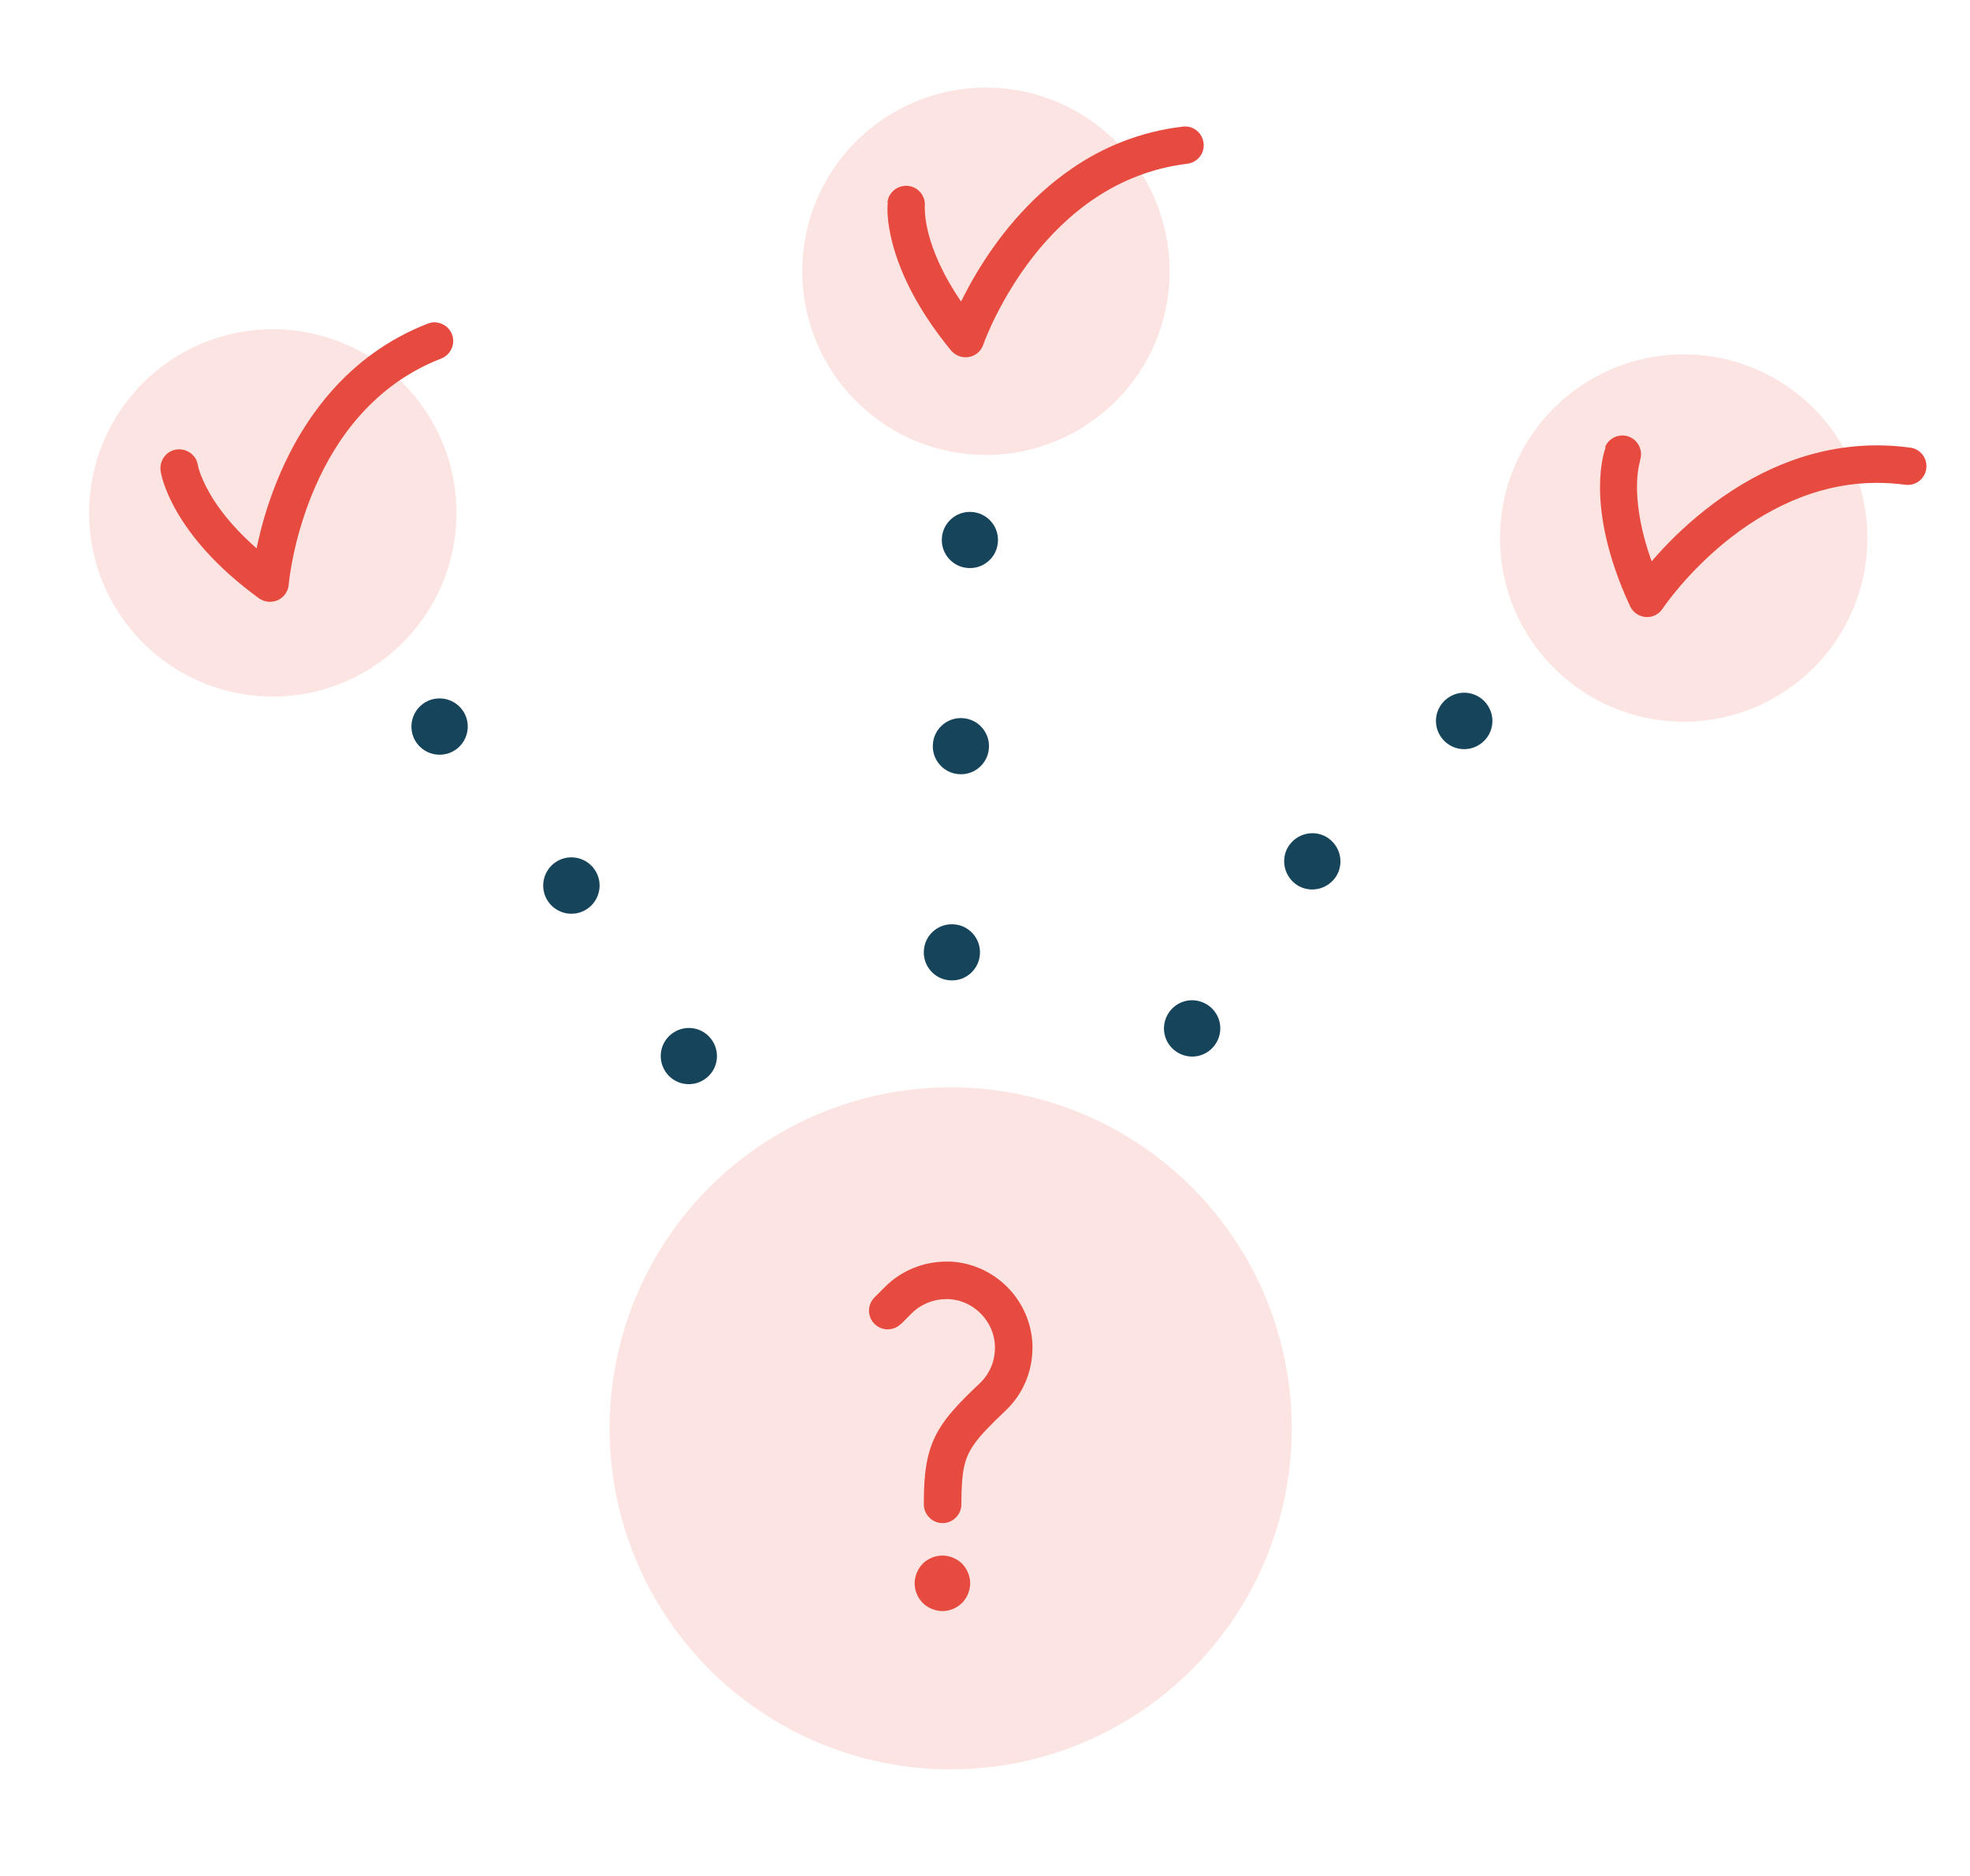 <?xml version="1.0" encoding="UTF-8"?><svg id="uuid-f88d7cac-56fd-42aa-93cd-bc59d822e68b" xmlns="http://www.w3.org/2000/svg" viewBox="0 0 105 100"><circle cx="89.74" cy="28.68" r="9.79" fill="#fce4e2" stroke-width="0"/><circle cx="50.67" cy="76.14" r="18.18" fill="#fce4e2" stroke-width="0"/><path d="M48.02,70.58l.57-.57c.49-.49,1.16-.76,1.85-.76h.13c1.32.06,2.42,1.18,2.46,2.5h0s0,.1,0,.1c0,.72-.29,1.4-.81,1.89-.56.53-1.03.99-1.42,1.44-.59.67-1.02,1.36-1.26,2.18-.24.82-.3,1.7-.3,2.83,0,.55.45,1,1,1s1-.45,1-1c0-.71.03-1.26.09-1.69.1-.65.26-1.03.58-1.5.32-.47.87-1.03,1.69-1.81.92-.87,1.43-2.08,1.43-3.34v-.18s0,0,0,0c-.1-2.37-1.99-4.29-4.36-4.42h-.23c-1.22,0-2.4.48-3.26,1.34l-.57.57c-.39.39-.39,1.02,0,1.41.39.39,1.02.39,1.41,0h0Z" fill="#e74a3f" stroke-width="0"/><path d="M49.82,84.16l-.87-.5c-.13.23-.2.49-.2.74,0,.51.27,1.01.74,1.28.23.13.49.2.74.2.51,0,1.01-.27,1.28-.74h0c.13-.23.2-.49.2-.74,0-.51-.27-1.01-.74-1.28-.23-.13-.49-.2-.74-.2-.51,0-1.01.27-1.28.74l.87.5.87.5-.45-.26v.52c.18,0,.35-.09.45-.26l-.45-.26v.52s0-.52,0-.52l-.26.45.26.07v-.52l-.26.45.26-.45h-.52c0,.18.09.35.26.45l.26-.45h-.52s.52,0,.52,0l-.45-.26-.07.26h.52l-.45-.26h0s.45.26.45.26v-.52c-.18,0-.35.09-.45.26l.45.26v-.52.52l.26-.45-.26-.07v.52l.26-.45-.26.45h.52c0-.18-.09-.35-.26-.45l-.26.45h.52-.52l.45.26.07-.26h-.52l.45.26-.87-.5Z" fill="#e74a3f" stroke-width="0"/><path d="M24.43,37.61h0c-.62-.55-1.57-.5-2.12.12-.55.62-.5,1.57.12,2.12h0c.62.55,1.57.5,2.12-.12.55-.62.5-1.57-.12-2.12h0ZM31.67,46.32h0c-.49-.67-1.43-.82-2.1-.33-.67.49-.82,1.43-.33,2.1h0c.49.67,1.43.82,2.1.33.67-.49.82-1.43.33-2.1h0ZM37.97,55.48h0c-.45-.7-1.38-.89-2.07-.44-.7.45-.89,1.38-.44,2.07h0c.45.7,1.38.89,2.07.44.7-.45.89-1.38.44-2.07h0Z" fill="#16445b" stroke-width="0"/><path d="M49.24,50.7h0c-.04.83.61,1.53,1.43,1.56.83.04,1.53-.61,1.56-1.43.04-.83-.61-1.53-1.43-1.56-.83-.04-1.53.61-1.56,1.43ZM49.72,39.71h0c-.04.83.61,1.53,1.43,1.56.83.04,1.53-.61,1.56-1.43.04-.83-.61-1.53-1.43-1.56-.83-.04-1.53.61-1.56,1.43ZM50.2,28.72h0c-.04.83.61,1.53,1.43,1.56.83.04,1.53-.61,1.56-1.43.04-.83-.61-1.53-1.43-1.56-.83-.04-1.53.61-1.56,1.43Z" fill="#16445b" stroke-width="0"/><path d="M62.17,54.21h0c-.34.76,0,1.64.76,1.98.76.34,1.64,0,1.98-.76h0c.34-.76,0-1.64-.76-1.98-.76-.34-1.64,0-1.98.76h0ZM68.85,44.89h0c-.57.6-.53,1.55.07,2.12.6.57,1.55.53,2.12-.07h0c.57-.6.53-1.55-.07-2.12-.6-.57-1.55-.53-2.12.07h0ZM77.11,37.25h0c-.65.51-.77,1.45-.25,2.11.51.65,1.45.77,2.11.25h0c.65-.51.77-1.45.25-2.11-.51-.65-1.45-.77-2.11-.25h0Z" fill="#16445b" stroke-width="0"/><path d="M85.59,23.82c-.04.1-.31.84-.31,2.15,0,1.45.33,3.6,1.6,6.34.15.33.47.55.83.58s.71-.14.91-.45h0c.11-.17,1.3-1.88,3.3-3.52,2.01-1.64,4.8-3.19,8.14-3.18.48,0,.98.03,1.49.1.55.07,1.05-.31,1.12-.86.07-.55-.31-1.05-.86-1.12-.6-.08-1.19-.12-1.76-.12-4.11,0-7.39,1.94-9.62,3.81-2.24,1.88-3.46,3.74-3.5,3.79l.83.55.91-.42c-1.16-2.5-1.41-4.34-1.42-5.49,0-.52.05-.9.1-1.14.02-.12.05-.2.06-.25v-.04s.01,0,.01,0l-.59-.21.58.23h0s-.59-.23-.59-.23l.58.23c.2-.51-.06-1.09-.57-1.29-.51-.2-1.09.06-1.29.57h0Z" fill="#e74a3f" stroke-width="0"/><circle cx="52.55" cy="14.46" r="9.79" fill="#fce4e2" stroke-width="0"/><path d="M47.32,10.79s-.02.15-.02.34c0,.97.33,3.83,3.39,7.55.23.28.59.41.95.35s.65-.31.77-.66h0c.07-.22.91-2.46,2.67-4.71.88-1.12,2-2.25,3.35-3.14,1.36-.89,2.95-1.56,4.85-1.79.55-.07.94-.56.87-1.11-.07-.55-.56-.94-1.11-.87-2.3.27-4.26,1.11-5.86,2.2-2.41,1.64-4.06,3.82-5.12,5.59-1.06,1.77-1.53,3.13-1.55,3.18l.95.33.77-.64c-2.79-3.4-2.93-5.74-2.94-6.28v-.11s0,0,0,0h0s0,0,0,0h0s0,0,0,0c.06-.55-.33-1.05-.88-1.11-.55-.06-1.05.33-1.11.88h0Z" fill="#e74a3f" stroke-width="0"/><circle cx="14.54" cy="27.34" r="9.79" fill="#fce4e2" stroke-width="0"/><path d="M8.56,25.09c.02.22.58,3.41,5.24,6.8.29.21.68.25,1.01.1s.55-.47.58-.83v-.02c.02-.22.27-2.6,1.42-5.21.57-1.31,1.37-2.68,2.46-3.88,1.09-1.2,2.47-2.25,4.25-2.94.51-.2.77-.78.57-1.29-.2-.51-.78-.77-1.29-.57-2.16.84-3.84,2.14-5.13,3.6-1.93,2.19-2.98,4.71-3.57,6.69-.58,1.98-.7,3.42-.7,3.47l1,.08.59-.81c-2.12-1.55-3.23-2.97-3.81-3.98-.29-.5-.45-.9-.54-1.16-.04-.13-.07-.22-.08-.28v-.05s-.01,0-.01,0l-.6.09.6-.08h0s-.6.08-.6.08l.6-.08c-.07-.55-.58-.93-1.13-.86-.55.07-.93.58-.86,1.13h0Z" fill="#e74a3f" stroke-width="0"/></svg>